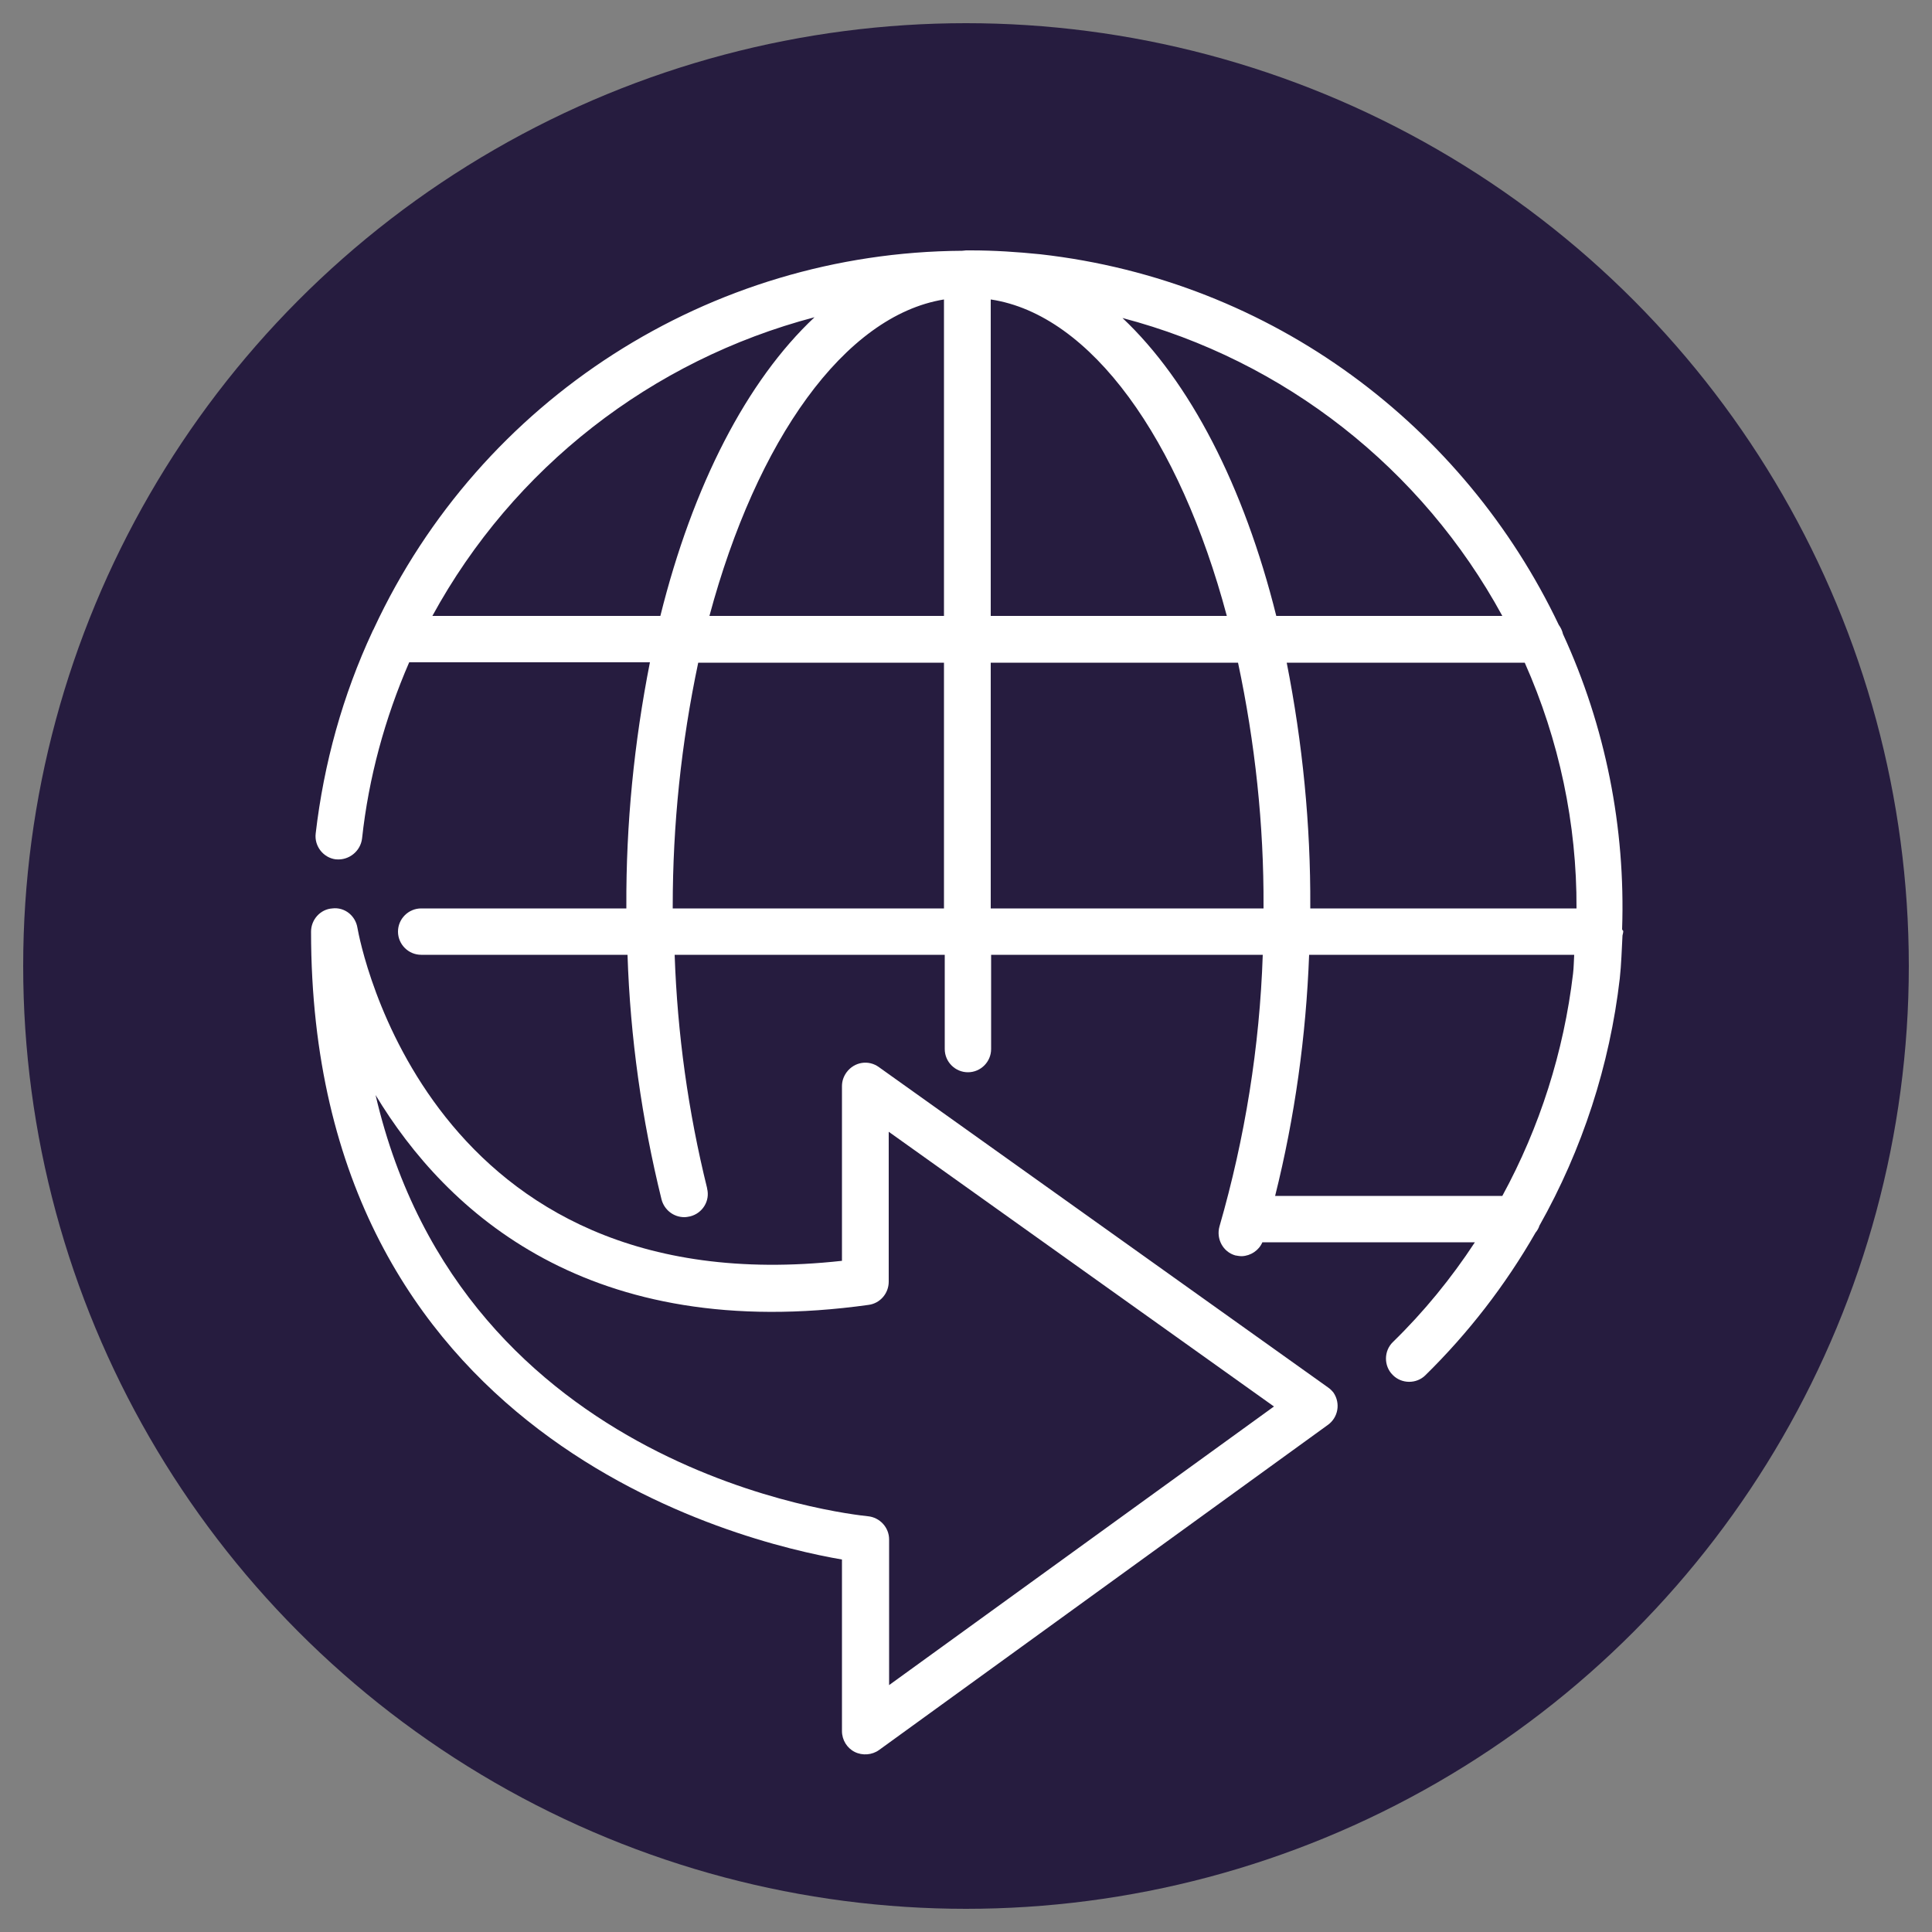 <?xml version="1.0" encoding="utf-8"?>
<!-- Generator: Adobe Illustrator 23.0.3, SVG Export Plug-In . SVG Version: 6.00 Build 0)  -->
<svg version="1.1" id="Ebene_1" xmlns="http://www.w3.org/2000/svg" xmlns:xlink="http://www.w3.org/1999/xlink" x="0px" y="0px"
	 viewBox="0 0 500 500" style="enable-background:new 0 0 500 500;" xml:space="preserve">
<rect x="0" y="0" width="500" height="500" fill="#808080" stroke="none"/>
<style type="text/css">
	.st0{fill:#261C3F;}
	.st1{fill:#FFFFFF;}
</style>
<title>Worldwide</title>
<g id="BG">
	<circle class="st0" cx="250" cy="250" r="244"/>
</g>
<g id="Icon">
	<g id="Worldwide">
		<path class="st1" d="M343.6,359l-116.1-82.8c-2.7-2-6.4-1.4-8.4,1.3c-0.8,1.1-1.2,2.3-1.2,3.6v45.2
			c-107,11.8-124.7-82.2-125.4-86.2c-0.5-3.1-3.3-5.4-6.5-5c-3.1,0.2-5.5,2.9-5.5,6c0,131.3,111.2,158,137.4,162.5V448
			c0,2.3,1.3,4.4,3.3,5.4c2,1,4.5,0.8,6.3-0.5l116.1-84.1c2.7-1.9,3.4-5.6,1.5-8.4C344.7,359.9,344.2,359.4,343.6,359L343.6,359z
			 M230.1,436.1v-37.7c0-3.1-2.4-5.7-5.5-6c-4.8-0.5-104.7-11.3-127.4-109c18.3,30.3,55.3,64.4,127.6,54.3c3-0.4,5.2-3,5.2-6v-38.8
			l99.7,71.1L230.1,436.1z"/>
		<path class="st1" d="M419.8,240.5c0.9-26.3-4.3-52.5-15.3-76.4c-0.2-0.9-0.6-1.7-1.1-2.4c-24.4-51.2-73.8-89.1-134.2-95.9
			c-5.9-0.6-11.9-1-17.9-1h-0.1c-0.2,0-0.4,0-0.6,0c-0.1,0-0.1,0-0.2,0s-0.1,0-0.2,0s-0.1,0-0.2,0c-0.3,0-0.6,0.1-1,0.1
			c-65.3,0.4-124.6,38.4-152.2,97.7c-0.1,0.3-0.3,0.5-0.4,0.8c-7.7,16.5-12.6,34.2-14.7,52.3c-0.4,3.3,2,6.3,5.2,6.7
			c0,0,0.1,0,0.1,0c3.3,0.3,6.3-2.1,6.7-5.4c1.7-15.7,5.9-31.1,12.2-45.6h62.3c-4.1,20.8-6.2,41.9-6.1,63.1c0,0.2,0,0.4,0,0.6h-53.1
			c-3.3,0-6,2.7-6,6s2.7,6,6,6l0,0h53.4c0.7,21.4,3.7,42.6,8.8,63.3c0.7,2.7,3.1,4.6,5.9,4.6c0.5,0,1-0.1,1.5-0.2
			c3.2-0.8,5.2-4,4.4-7.2c0,0,0-0.1,0-0.1c-4.9-19.8-7.7-40-8.4-60.4h69.9v24.4c0,3.3,2.7,6,6,6c3.3,0,6-2.7,6-6v-24.4h70.3
			c-0.8,23.8-4.6,47.4-11.2,70.3c-0.9,3.2,0.9,6.6,4.1,7.5c0.6,0.1,1.1,0.2,1.7,0.2c2.3-0.1,4.4-1.5,5.3-3.6h55
			c-6.1,9.3-13.2,18-21.2,25.8c-2.4,2.3-2.4,6.2-0.1,8.5c2.3,2.4,6.2,2.4,8.5,0.1c11.1-10.9,20.7-23.3,28.5-36.9
			c0.4-0.5,0.8-1.1,1-1.8c11.1-19.7,18.2-41.5,20.8-64c0.4-3.7,0.5-7.4,0.7-11.1c0.1-0.4,0.2-0.8,0.2-1.2
			C420,240.9,419.9,240.7,419.8,240.5z M408,235.1h-68.9c0-0.2,0-0.4,0-0.5c0.1-21.2-2-42.3-6.1-63.1h61.6
			C403.5,191.5,408.1,213.2,408,235.1z M388.8,159.4h-58.5c-8.4-33.7-22.4-60.7-39.8-77.1C332.4,93.3,368,121.2,388.8,159.4
			L388.8,159.4z M244.3,77.5v81.9h-60.7C195.8,114,218.5,81.7,244.3,77.5z M256.4,77.5c26,3.9,48.9,36.2,61.1,81.9h-61.1V77.5z
			 M111.9,159.4c20.9-38.3,56.7-66.2,98.9-77.3c-17.5,16.4-31.5,43.5-39.9,77.3H111.9z M174.1,235.1c0-0.2,0-0.4,0-0.5
			c0-21.2,2.2-42.3,6.6-63.1h63.6v63.6H174.1z M256.4,235.1v-63.6h64c4.4,20.7,6.7,41.9,6.6,63.1c0,0.2,0,0.3,0,0.5H256.4z
			 M388.8,309.5H330c5.1-20.4,8-41.3,8.8-62.4h68.6c-0.1,1.6-0.1,3.2-0.3,4.9C404.7,272.2,398.5,291.7,388.8,309.5L388.8,309.5z"/>
	</g>
</g>
</svg>
